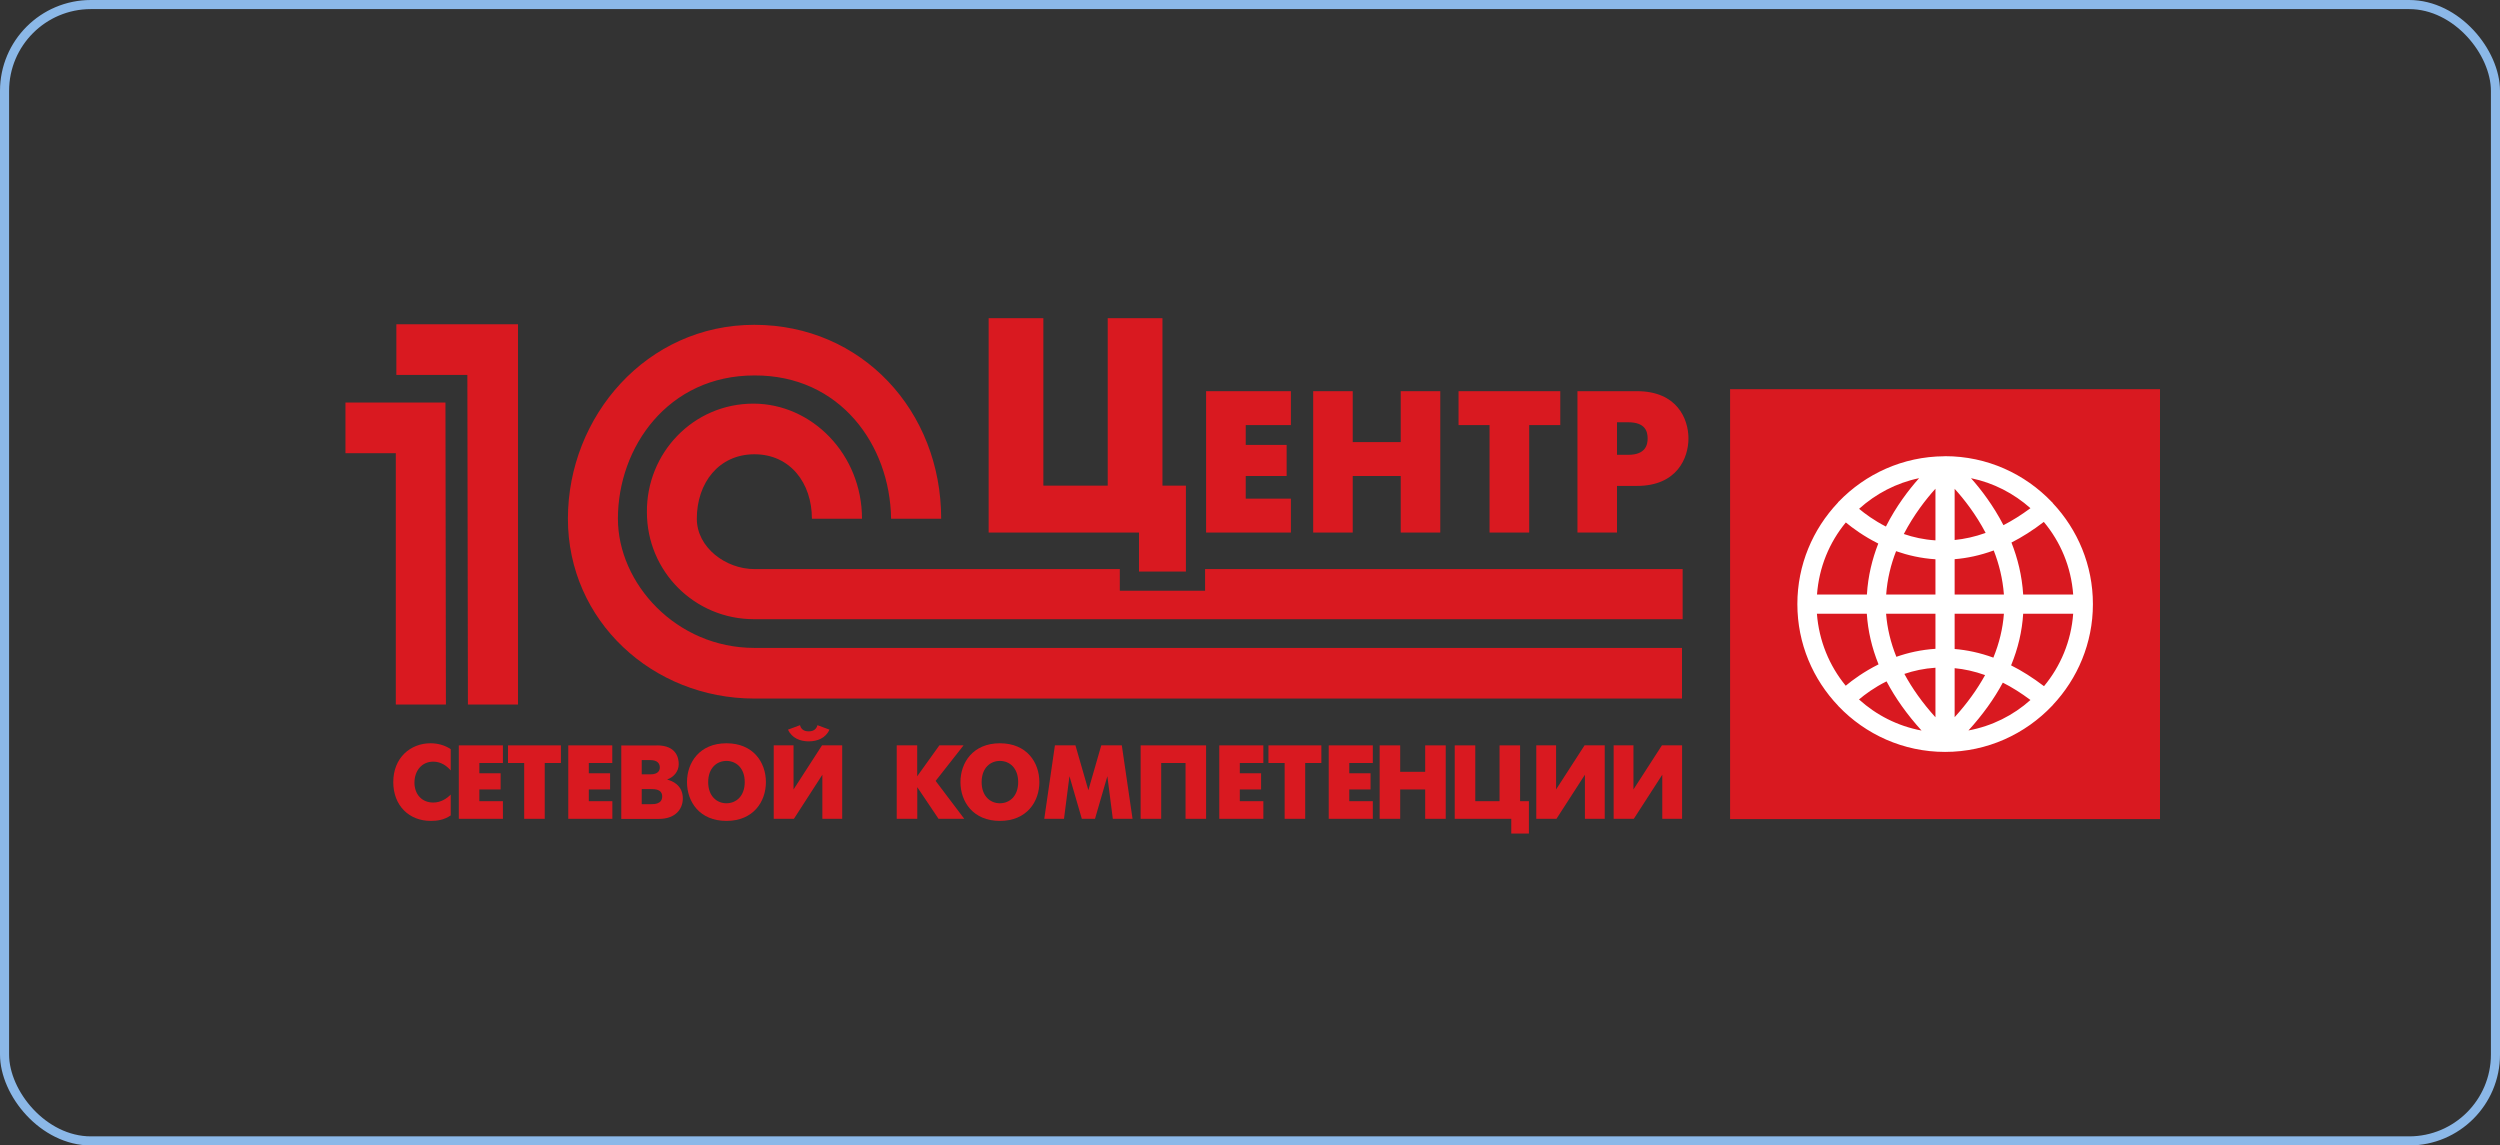 <?xml version="1.0" encoding="UTF-8"?> <svg xmlns="http://www.w3.org/2000/svg" width="275" height="126" viewBox="0 0 275 126" fill="none"><rect x="0" y="0" width="275" height="126" fill="#333333" stroke="none"/><rect x="0.5" y="0.5" width="274" height="125" rx="9.5" stroke="#8BB8E8"></rect><path d="M237.6 42.81H190.31V90.1H237.6V42.81Z" fill="#D91920"></path><path d="M43.6 41.24H51.41L51.47 77.5H56.98V35.67H43.6V41.24ZM38 44.28V49.85H43.54V77.5H49.05L49 44.28H38ZM67.97 57.06C67.97 49.19 73.48 41.3 82.98 41.3C92.4 41.25 97.91 48.94 98.02 57.06H103.53C103.53 45.2 94.8 35.73 82.97 35.73C71.14 35.73 62.47 45.78 62.47 57.06C62.47 68.31 71.8 76.84 82.97 76.84H185.02V71.27H82.99C74.35 71.27 67.97 64.15 67.97 57.06ZM132.56 62.6V64.98H123.18V62.6H82.99C79.83 62.6 76.65 60.22 76.65 57.06C76.65 53.13 79.06 49.97 82.99 49.97C86.92 49.97 89.31 53.13 89.31 57.06H94.82C94.82 49.97 89.31 44.4 82.87 44.4C76.24 44.4 71.1 49.85 71.16 56.34C71.16 62.86 76.41 68.11 82.93 68.11H185.09V62.6H132.56Z" fill="#D91920"></path><path d="M108.75 35H114.77V53.42H121.85V35H127.87V53.42H130.45V62.87H125.29V58.58H108.75V35Z" fill="#D91920"></path><path d="M132.67 43.03H142V46.76H137.03V48.94H141.53V52.36H137.03V54.85H142V58.58H132.67V43.03Z" fill="#D91920"></path><path d="M144.45 43.03H148.8V48.63H154.08V43.03H158.43V58.58H154.08V52.36H148.8V58.58H144.45V43.03Z" fill="#D91920"></path><path d="M163.85 46.76H160.44V43.03H171.63V46.76H168.21V58.58H163.85V46.76Z" fill="#D91920"></path><path d="M173.52 43.03H180.07C184.49 43.03 185.73 46.09 185.73 48.23C185.73 50.38 184.47 53.45 180.07 53.45H177.87V58.58H173.52V43.03ZM177.87 50.03H179.11C181.04 50.03 181.24 48.9 181.24 48.23C181.24 47.45 180.97 46.45 179.11 46.45H177.87V50.03Z" fill="#D91920"></path><path d="M49.57 89.7C48.84 90.2 48.08 90.3 47.39 90.3C44.99 90.3 43.26 88.61 43.26 86.03C43.26 83.33 45.17 81.76 47.36 81.76C48.08 81.76 48.9 81.94 49.58 82.41V84.75C49.16 84.27 48.53 83.78 47.66 83.78C46.41 83.78 45.59 84.77 45.59 86.1C45.59 87.32 46.36 88.28 47.66 88.28C48.5 88.28 49.16 87.83 49.58 87.4V89.7H49.57Z" fill="#D91920"></path><path d="M50.47 81.99H55.32V83.93H52.73V85.06H55.07V86.84H52.73V88.13H55.32V90.07H50.47V81.99Z" fill="#D91920"></path><path d="M57.66 83.93H55.88V81.99H61.7V83.93H59.92V90.07H57.66V83.93Z" fill="#D91920"></path><path d="M62.5 81.99H67.35V83.93H64.77V85.06H67.11V86.84H64.77V88.13H67.36V90.07H62.51V81.99H62.5Z" fill="#D91920"></path><path d="M72.25 81.99C74.44 81.99 74.66 83.42 74.66 84.05C74.66 84.91 74.06 85.5 73.4 85.74V85.76C73.93 85.89 75.11 86.35 75.11 87.83C75.11 88.96 74.34 90.08 72.47 90.08H68.34V82H72.25V81.99ZM71.54 85.18C72.43 85.18 72.58 84.72 72.58 84.42C72.58 83.99 72.31 83.61 71.54 83.61H70.59V85.18H71.54ZM71.63 88.46C71.98 88.46 72.84 88.45 72.84 87.61C72.84 86.8 72 86.8 71.63 86.8H70.59V88.46H71.63Z" fill="#D91920"></path><path d="M75.57 86.03C75.57 83.87 76.96 81.76 79.91 81.76C82.87 81.76 84.25 83.87 84.25 86.03C84.25 88.19 82.86 90.3 79.91 90.3C76.95 90.3 75.57 88.19 75.57 86.03ZM81.92 86.03C81.92 84.47 80.96 83.7 79.91 83.7C78.86 83.7 77.9 84.47 77.9 86.03C77.9 87.59 78.86 88.36 79.91 88.36C80.96 88.36 81.92 87.59 81.92 86.03Z" fill="#D91920"></path><path d="M87.29 81.99V86.84L90.42 81.99H92.64V90.07H90.46V85.22L87.33 90.07H85.11V81.99H87.29ZM86.68 80.26L88 79.77C88.16 80.42 88.73 80.45 88.96 80.45C89.19 80.45 89.76 80.41 89.92 79.77L91.24 80.26C90.82 81.21 89.88 81.55 88.96 81.55C88.04 81.55 87.1 81.2 86.68 80.26Z" fill="#D91920"></path><path d="M98.63 81.99H100.89V85.39L103.33 81.99H105.99L102.92 85.9L106.07 90.07H103.24L100.9 86.59V90.07H98.64V81.99H98.63Z" fill="#D91920"></path><path d="M105.65 86.03C105.65 83.87 107.04 81.76 109.99 81.76C112.95 81.76 114.33 83.87 114.33 86.03C114.33 88.19 112.94 90.3 109.99 90.3C107.04 90.3 105.65 88.19 105.65 86.03ZM112 86.03C112 84.47 111.04 83.7 109.99 83.7C108.94 83.7 107.98 84.47 107.98 86.03C107.98 87.59 108.94 88.36 109.99 88.36C111.04 88.36 112 87.59 112 86.03Z" fill="#D91920"></path><path d="M116.04 81.99H118.3L119.72 86.92L121.14 81.99H123.4L124.58 90.07H122.41L121.81 85.38L120.45 90.07H119L117.64 85.38L117.04 90.07H114.87L116.04 81.99Z" fill="#D91920"></path><path d="M132.67 81.99V90.07H130.41V83.93H127.73V90.07H125.47V81.99H132.67Z" fill="#D91920"></path><path d="M134.12 81.99H138.97V83.93H136.38V85.06H138.72V86.84H136.38V88.13H138.97V90.07H134.12V81.99Z" fill="#D91920"></path><path d="M141.31 83.93H139.53V81.99H145.35V83.93H143.57V90.07H141.31V83.93Z" fill="#D91920"></path><path d="M146.16 81.99H151.01V83.93H148.42V85.06H150.76V86.84H148.42V88.13H151.01V90.07H146.16V81.99Z" fill="#D91920"></path><path d="M151.76 81.99H154.02V84.9H156.77V81.99H159.03V90.07H156.77V86.84H154.02V90.07H151.76V81.99Z" fill="#D91920"></path><path d="M160.02 81.99H162.28V88.13H164.95V81.99H167.21V88.13H168.18V91.69H166.24V90.07H160.02V81.99Z" fill="#D91920"></path><path d="M171.17 81.99V86.84L174.3 81.99H176.52V90.07H174.34V85.22L171.21 90.07H168.99V81.99H171.17Z" fill="#D91920"></path><path d="M179.68 81.99V86.84L182.81 81.99H185.03V90.07H182.85V85.22L179.72 90.07H177.5V81.99H179.68Z" fill="#D91920"></path><path d="M225.79 77.57C228.53 74.66 230.22 70.75 230.22 66.45C230.22 62.16 228.54 58.26 225.81 55.35C225.8 55.33 225.79 55.31 225.78 55.29C225.76 55.26 225.72 55.25 225.7 55.22C222.74 52.12 218.58 50.18 213.96 50.18C213.93 50.18 213.89 50.18 213.86 50.19C213.86 50.19 213.86 50.19 213.85 50.19C209.31 50.22 205.21 52.13 202.27 55.17C202.26 55.18 202.24 55.18 202.23 55.2C202.2 55.23 202.19 55.26 202.17 55.29C199.41 58.21 197.71 62.13 197.71 66.45C197.71 70.8 199.43 74.74 202.22 77.66C202.23 77.67 202.23 77.67 202.23 77.68C202.23 77.68 202.24 77.68 202.24 77.69C205.2 80.78 209.36 82.71 213.96 82.71C218.6 82.71 222.78 80.75 225.75 77.62C225.76 77.61 225.77 77.61 225.78 77.6C225.78 77.59 225.78 77.58 225.79 77.57ZM199.86 67.51H205.35C205.47 69.39 205.9 71.25 206.64 73.08C205.02 73.89 203.78 74.8 203.03 75.43C201.23 73.24 200.09 70.5 199.86 67.51ZM203.04 57.47C203.79 58.09 205.01 58.99 206.61 59.79C205.95 61.48 205.48 63.36 205.36 65.4H199.87C200.09 62.4 201.23 59.66 203.04 57.47ZM228.05 65.4H222.55C222.42 63.32 221.94 61.4 221.26 59.68C222.42 59.09 223.61 58.34 224.82 57.41C226.66 59.61 227.83 62.37 228.05 65.4ZM215.01 53.77C216.04 54.9 217.34 56.56 218.42 58.62C217.23 59.05 216.09 59.29 215.01 59.4V53.77ZM212.9 59.44C211.63 59.36 210.46 59.1 209.42 58.74C210.52 56.63 211.85 54.92 212.9 53.76V59.44ZM212.9 61.52V65.4H207.48C207.6 63.69 208 62.08 208.57 60.63C209.86 61.08 211.31 61.42 212.9 61.52ZM212.9 67.51V71.37C211.32 71.47 209.88 71.8 208.6 72.25C207.97 70.68 207.59 69.1 207.47 67.51H212.9ZM212.9 73.45V78.9C211.48 77.33 210.35 75.74 209.48 74.13C210.51 73.78 211.65 73.53 212.9 73.45ZM215.01 73.5C216.07 73.6 217.19 73.84 218.36 74.26C217.5 75.82 216.39 77.37 215.01 78.89V73.5ZM215.01 71.39V67.51H220.43C220.31 69.13 219.92 70.75 219.27 72.34C217.79 71.8 216.36 71.5 215.01 71.39ZM215.01 65.4V61.51C216.37 61.4 217.81 61.1 219.31 60.55C219.89 62.03 220.3 63.66 220.43 65.4H215.01ZM220.38 57.77C219.26 55.6 217.92 53.85 216.81 52.6C219.29 53.11 221.52 54.28 223.35 55.9C222.33 56.66 221.34 57.27 220.38 57.77ZM207.45 57.92C206.14 57.25 205.13 56.5 204.5 55.97C206.33 54.32 208.59 53.12 211.1 52.6C209.96 53.88 208.58 55.68 207.45 57.92ZM207.52 74.95C208.49 76.79 209.77 78.59 211.37 80.36C208.75 79.87 206.39 78.66 204.49 76.94C205.14 76.39 206.17 75.62 207.52 74.95ZM220.31 75.09C221.3 75.59 222.31 76.22 223.35 77C221.46 78.69 219.12 79.87 216.53 80.35C218.09 78.63 219.35 76.88 220.31 75.09ZM221.22 73.19C221.99 71.32 222.43 69.43 222.55 67.51H228.05C227.83 70.53 226.66 73.29 224.84 75.48C223.6 74.54 222.4 73.78 221.22 73.19Z" fill="white"></path></svg> 
